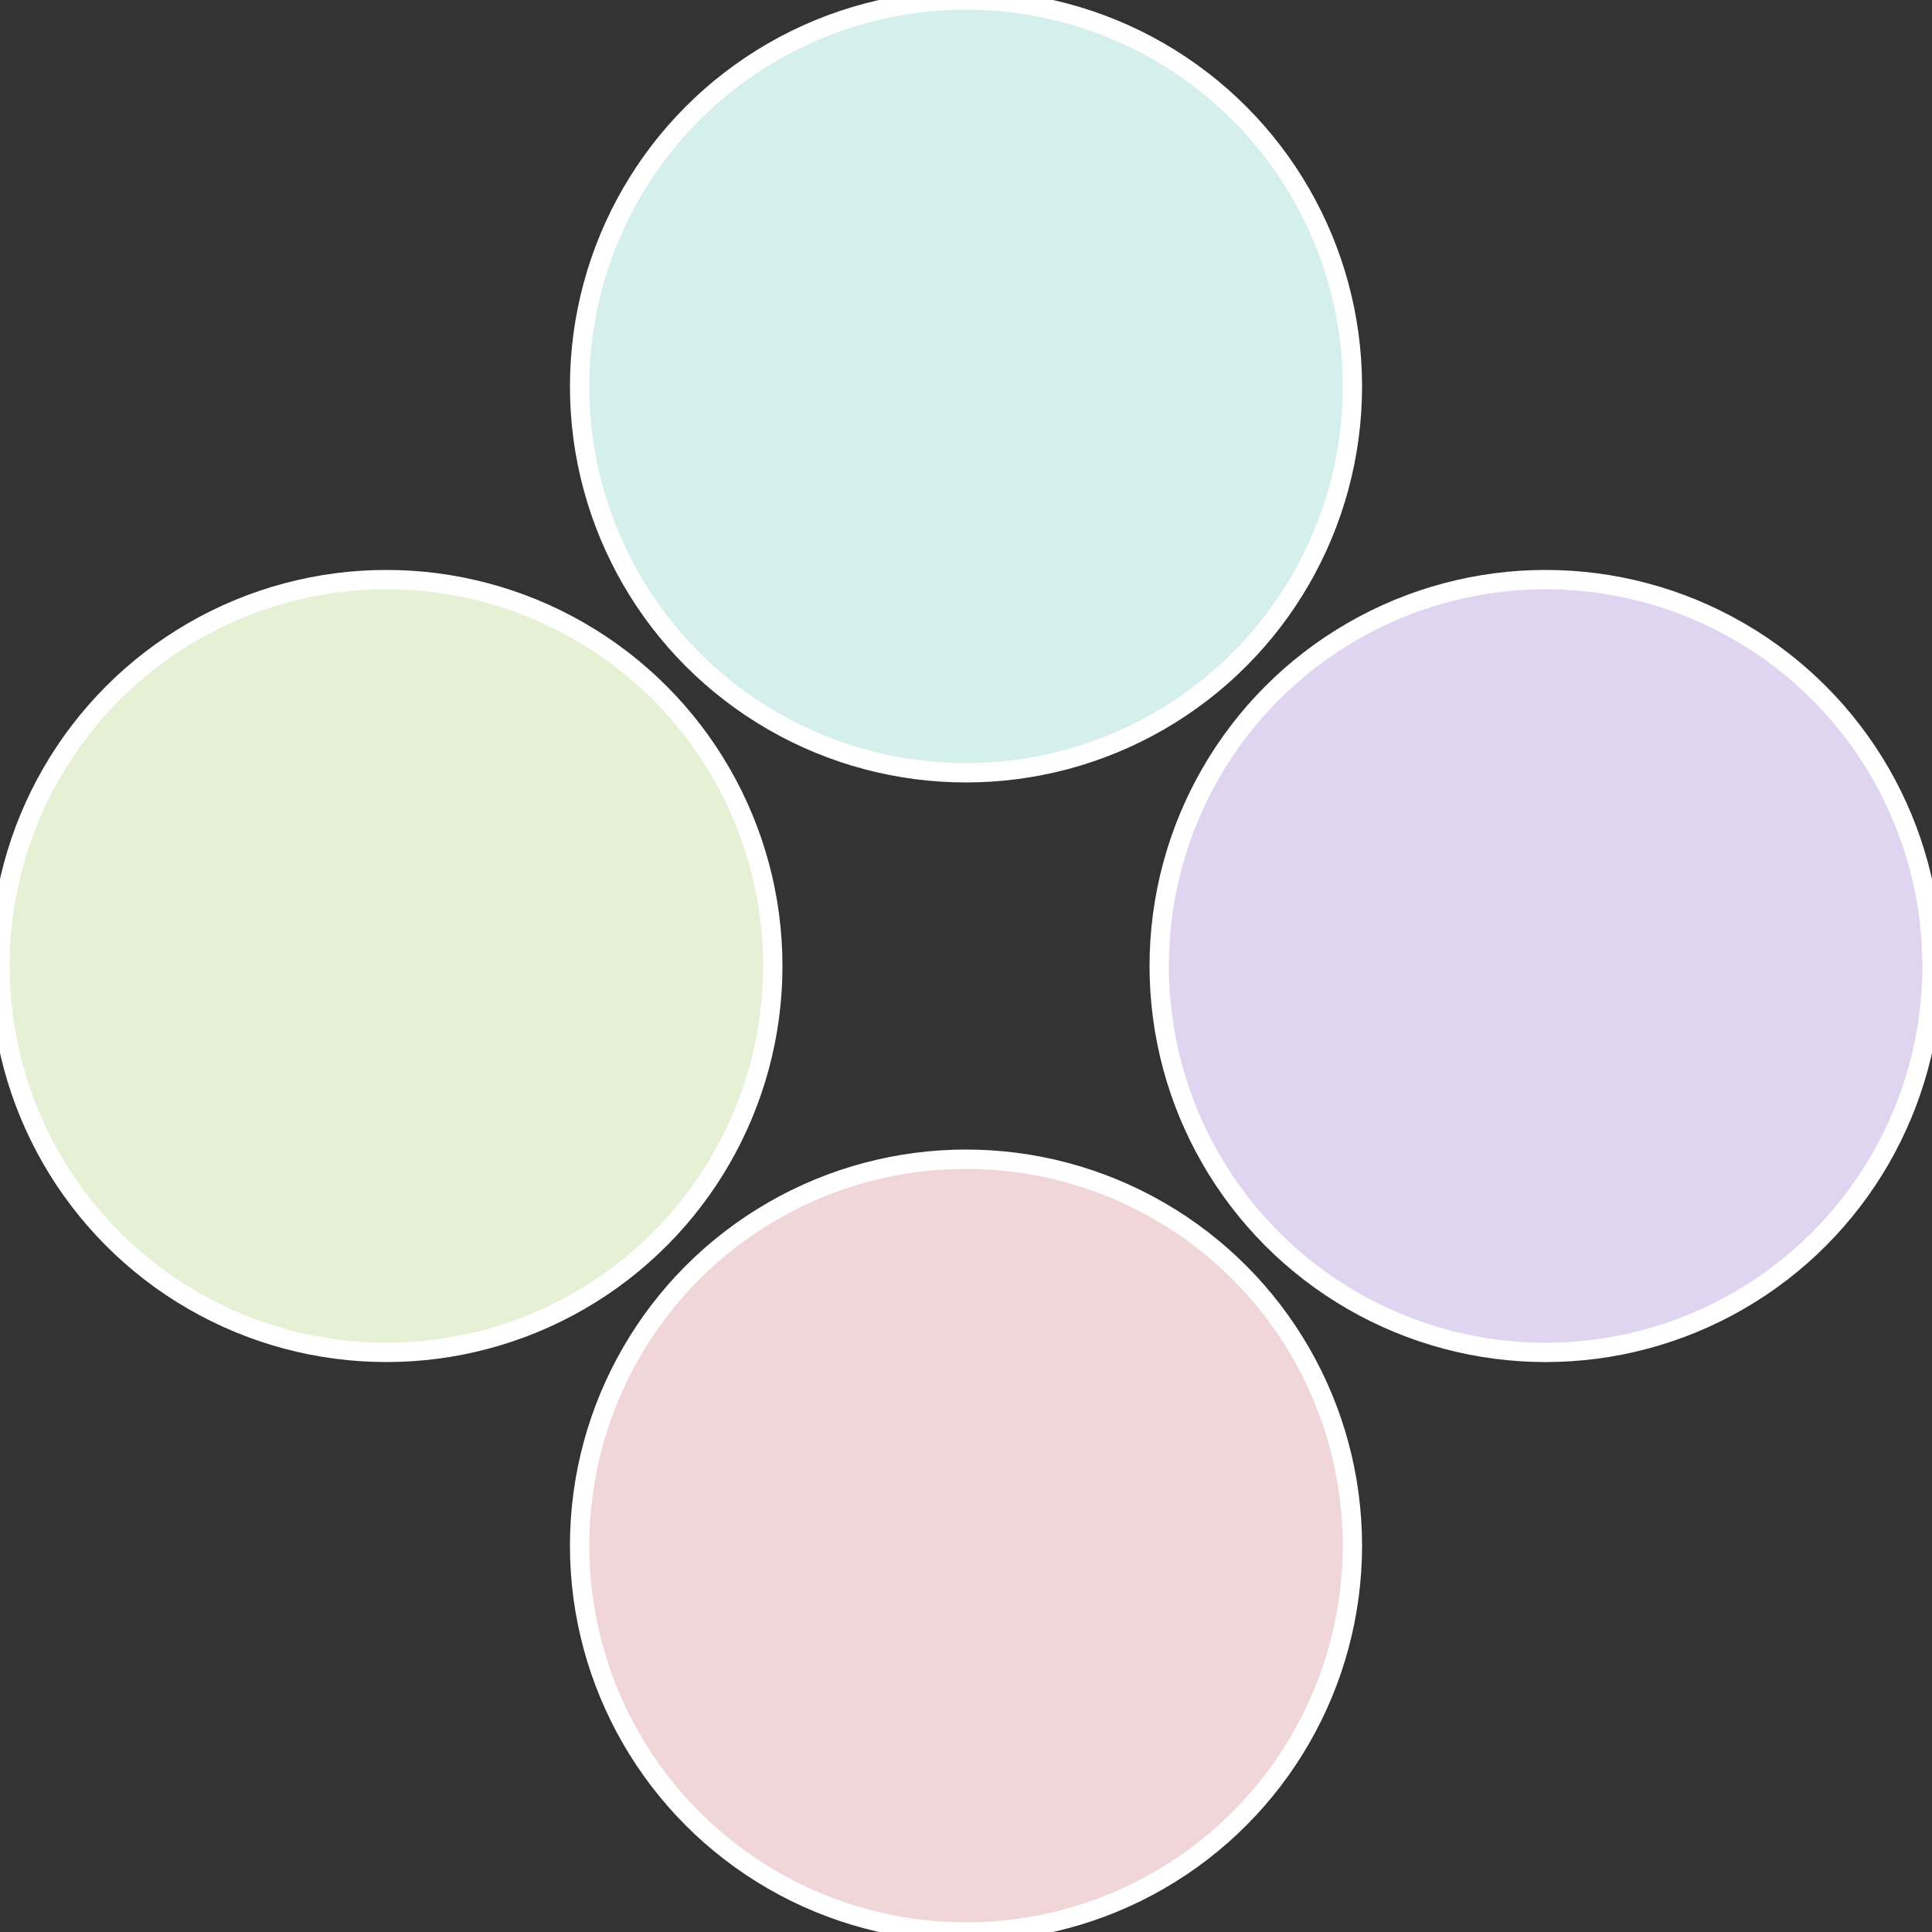 <?xml version="1.0" standalone="no"?>
<svg width="500" height="500" viewBox="-1 -1 2 2" xmlns="http://www.w3.org/2000/svg">
 
                <rect x="-1" y="-1" width="2" height="2" fill="#333333" stroke="none"/>
 
                <circle cx="0.6" cy="0" r="0.4" fill="#dfd5f0" stroke="#fff" stroke-width="1%" />
             
                <circle cx="3.6739403974421E-17" cy="0.6" r="0.4" fill="#f0d5d9" stroke="#fff" stroke-width="1%" />
             
                <circle cx="-0.6" cy="7.3478807948841E-17" r="0.4" fill="#e6f0d5" stroke="#fff" stroke-width="1%" />
             
                <circle cx="-1.1021821192326E-16" cy="-0.6" r="0.4" fill="#d5f0ec" stroke="#fff" stroke-width="1%" />
            </svg>
